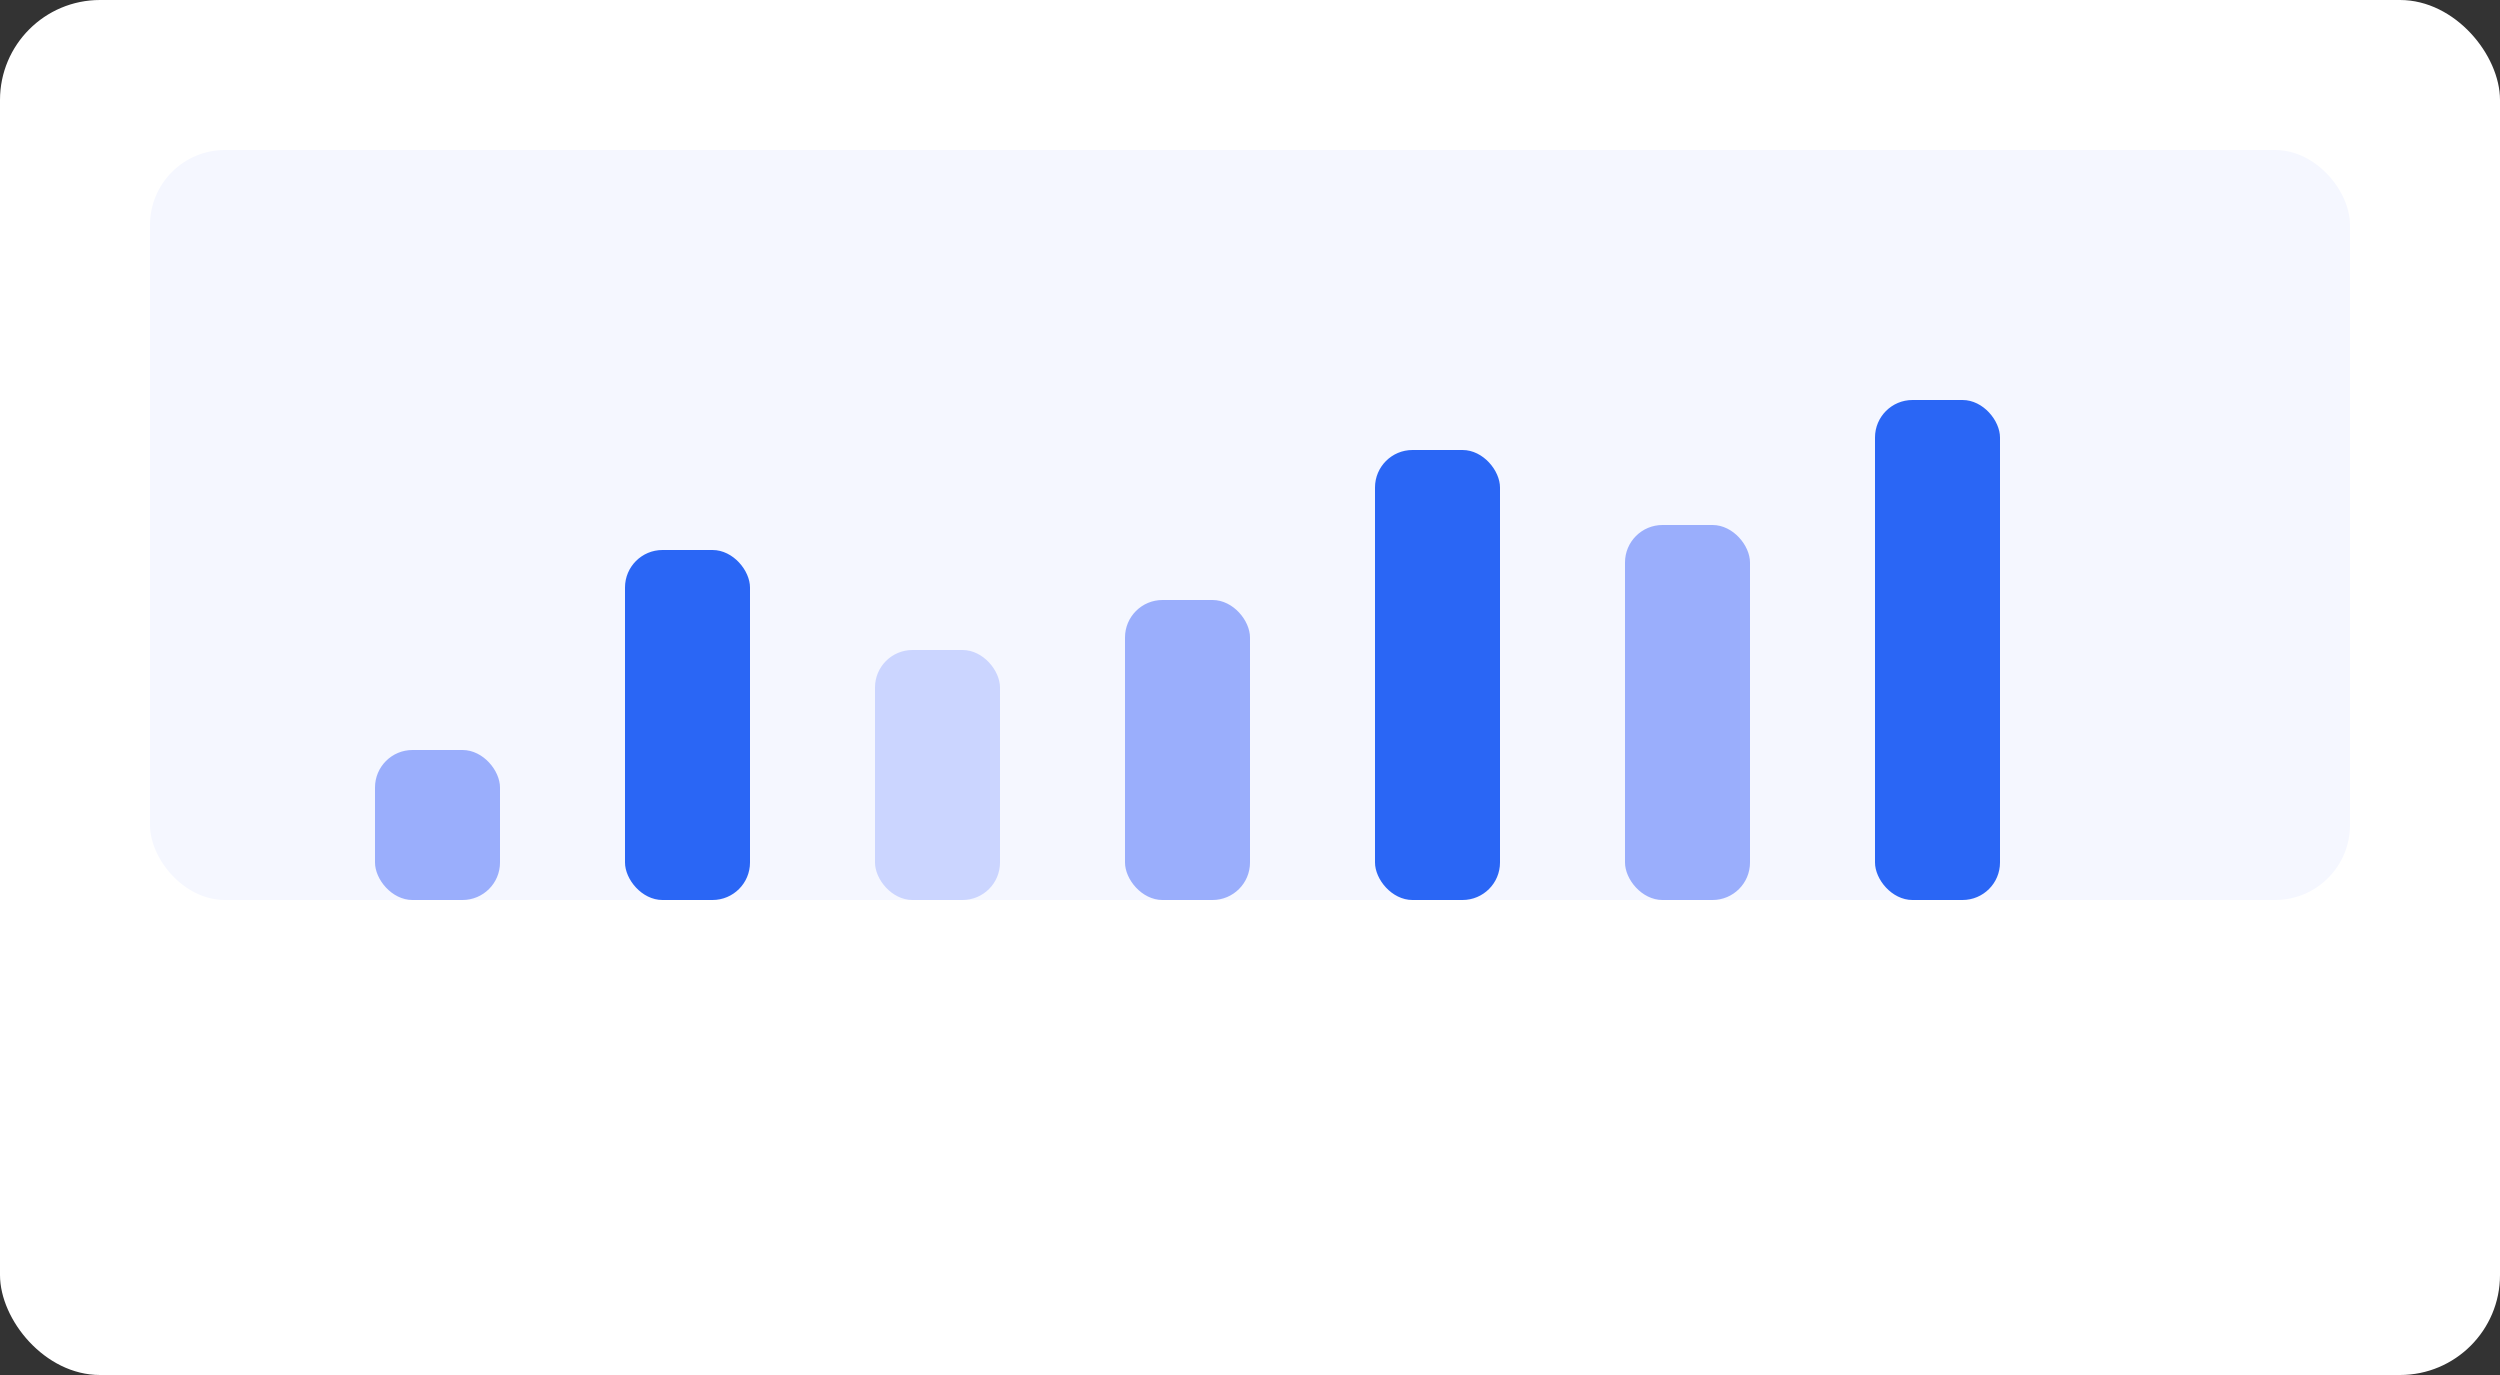 <svg xmlns="http://www.w3.org/2000/svg" viewBox="0 0 400 220">
  <rect x="0" y="0" width="400" height="220" fill="#333333" stroke="none"/>
  <rect width="400" height="220" rx="16" fill="#fff"/>
  <rect x="24" y="24" width="352" height="120" rx="12" fill="#f5f7ff"/>
  <rect x="60" y="120" width="20" height="24" rx="6" fill="#9aaefc"/>
  <rect x="100" y="88" width="20" height="56" rx="6" fill="#2a66f5"/>
  <rect x="140" y="104" width="20" height="40" rx="6" fill="#cbd5ff"/>
  <rect x="180" y="96" width="20" height="48" rx="6" fill="#9aaefc"/>
  <rect x="220" y="72" width="20" height="72" rx="6" fill="#2a66f5"/>
  <rect x="260" y="84" width="20" height="60" rx="6" fill="#9aaefc"/>
  <rect x="300" y="64" width="20" height="80" rx="6" fill="#2a66f5"/>
</svg>
